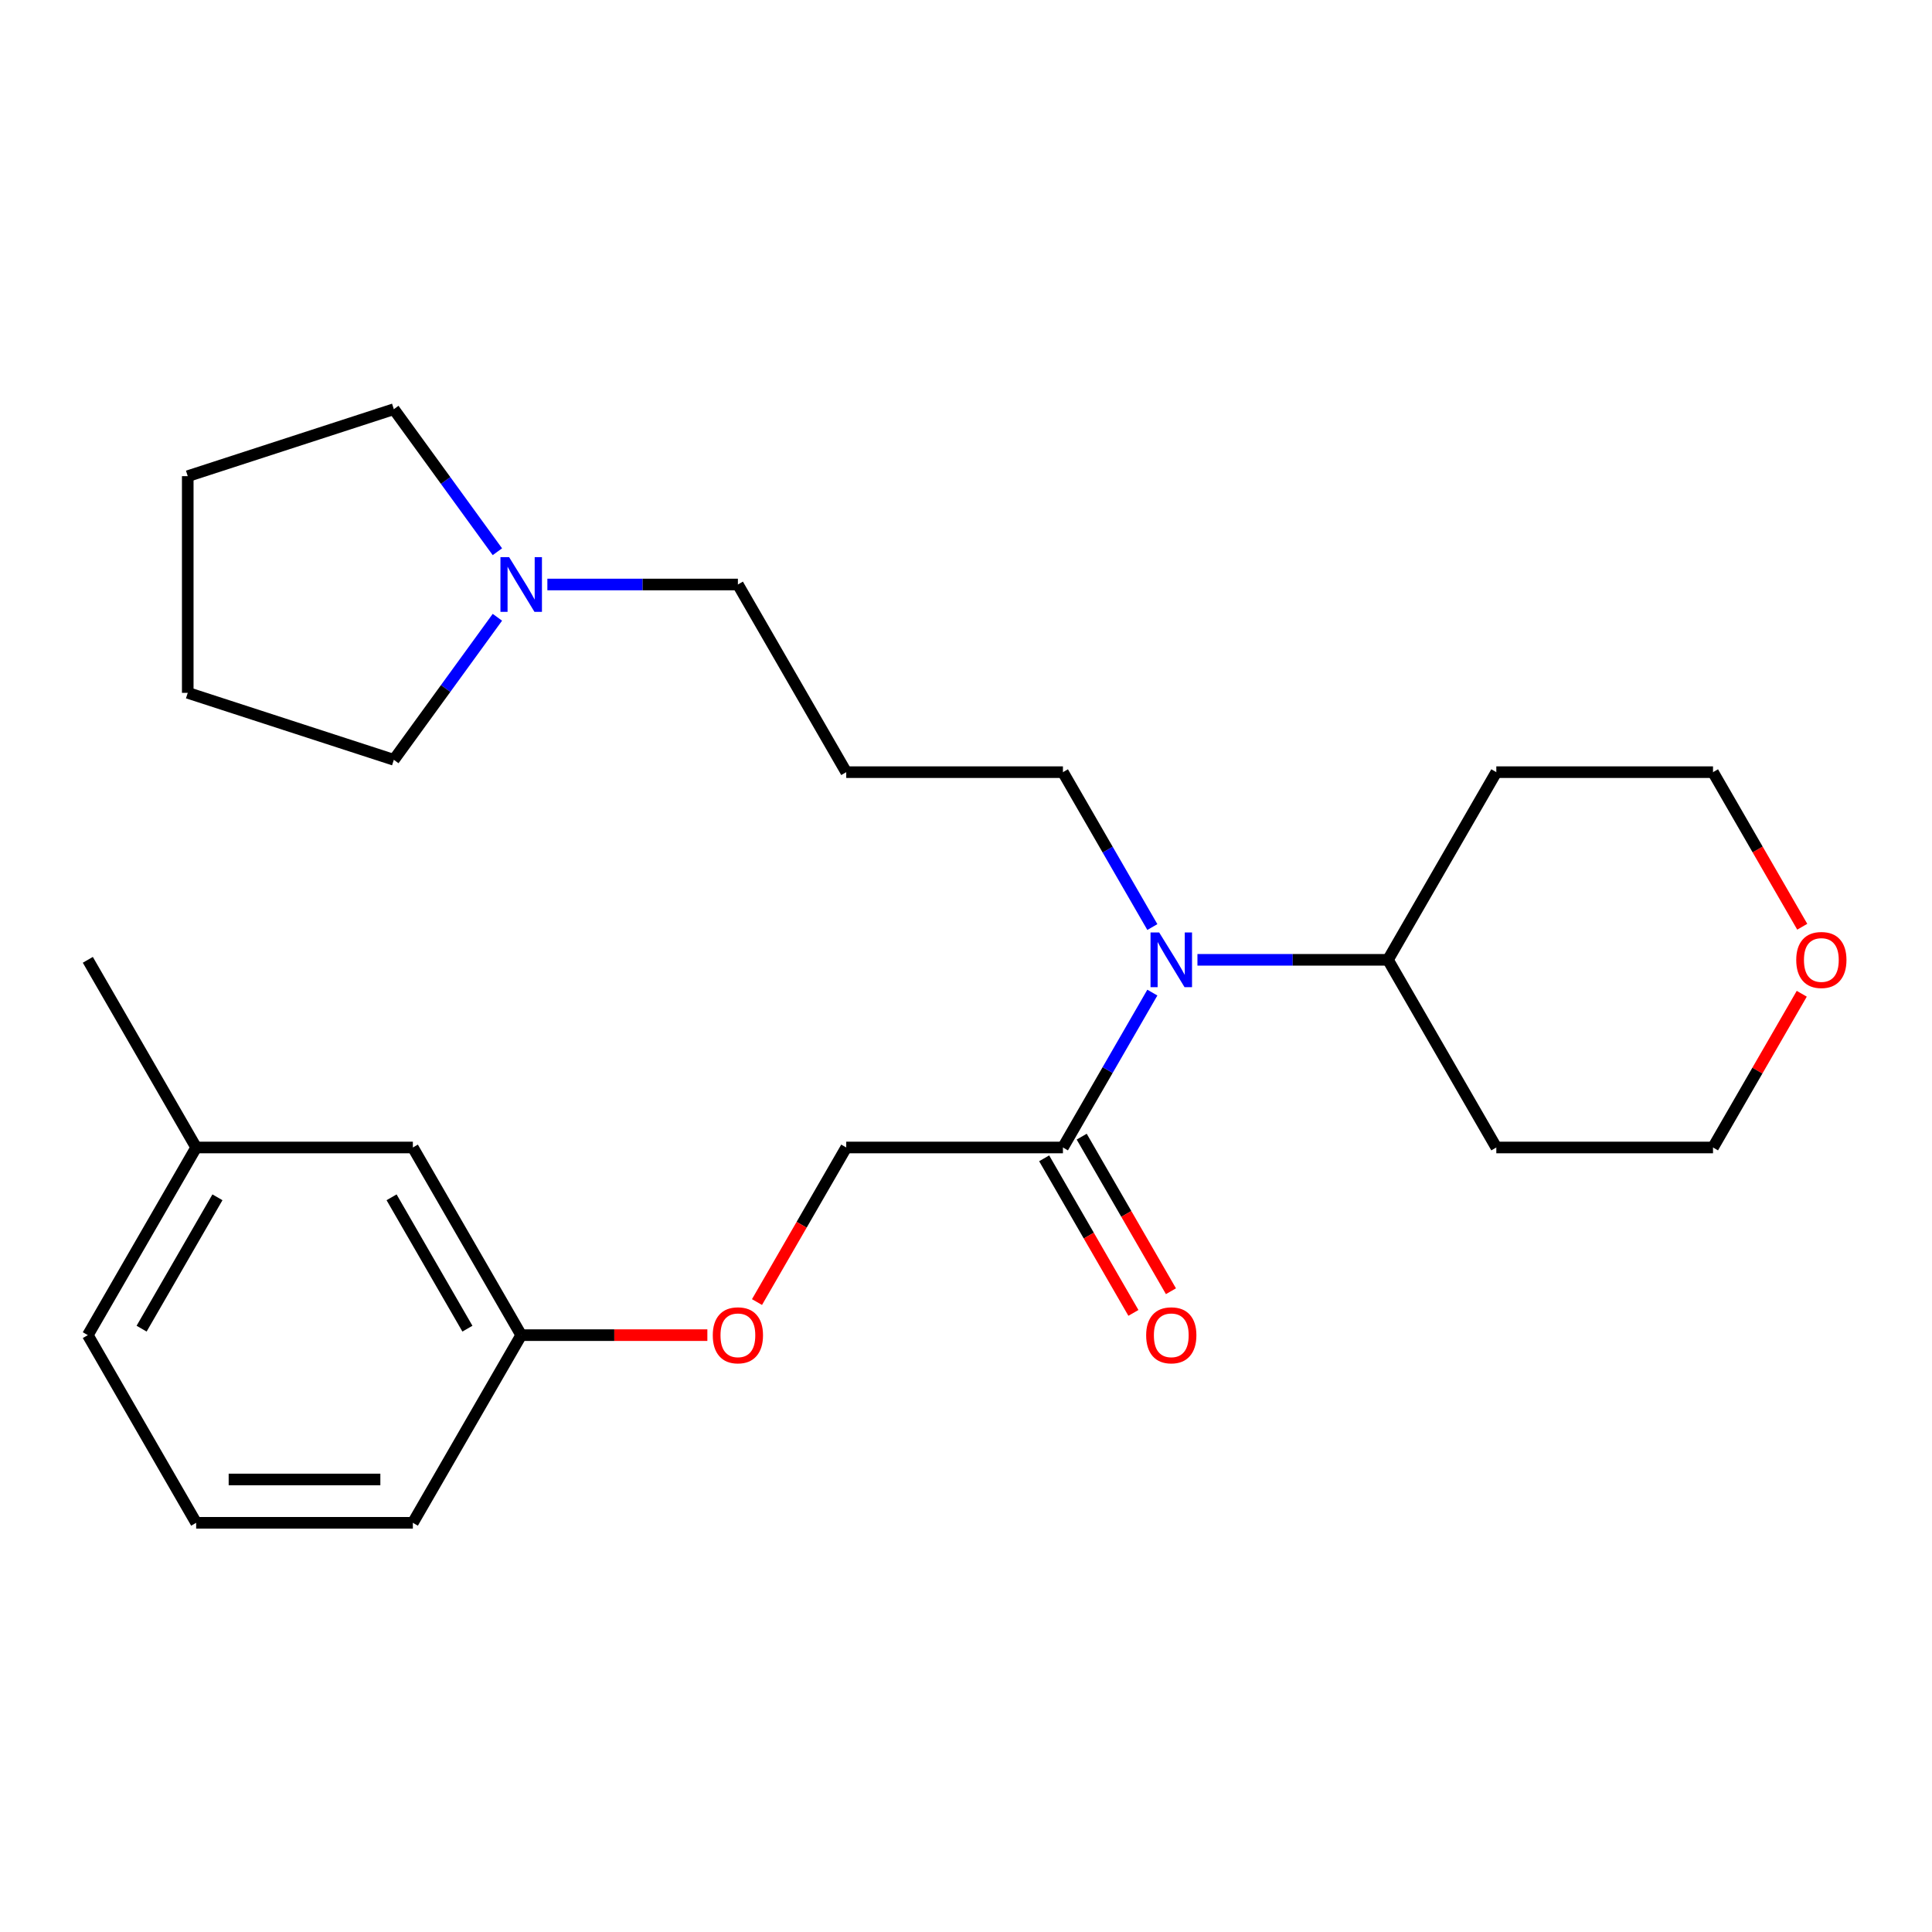 <?xml version='1.0' encoding='iso-8859-1'?>
<svg version='1.1' baseProfile='full'
              xmlns='http://www.w3.org/2000/svg'
                      xmlns:rdkit='http://www.rdkit.org/xml'
                      xmlns:xlink='http://www.w3.org/1999/xlink'
                  xml:space='preserve'
width='1000px' height='1000px' viewBox='0 0 1000 1000'>
<!-- END OF HEADER -->
<rect style='opacity:1.0;fill:#FFFFFF;stroke:none' width='1000' height='1000' x='0' y='0'> </rect>
<path class='bond-0' d='M 550.172,593.936 L 573.314,553.851' style='fill:none;fill-rule:evenodd;stroke:#000000;stroke-width:6px;stroke-linecap:butt;stroke-linejoin:miter;stroke-opacity:1' />
<path class='bond-0' d='M 573.314,553.851 L 596.457,513.767' style='fill:none;fill-rule:evenodd;stroke:#0000FF;stroke-width:6px;stroke-linecap:butt;stroke-linejoin:miter;stroke-opacity:1' />
<path class='bond-2' d='M 550.172,593.936 L 438.012,593.936' style='fill:none;fill-rule:evenodd;stroke:#000000;stroke-width:6px;stroke-linecap:butt;stroke-linejoin:miter;stroke-opacity:1' />
<path class='bond-4' d='M 540.458,599.544 L 563.555,639.548' style='fill:none;fill-rule:evenodd;stroke:#000000;stroke-width:6px;stroke-linecap:butt;stroke-linejoin:miter;stroke-opacity:1' />
<path class='bond-4' d='M 563.555,639.548 L 586.651,679.553' style='fill:none;fill-rule:evenodd;stroke:#FF0000;stroke-width:6px;stroke-linecap:butt;stroke-linejoin:miter;stroke-opacity:1' />
<path class='bond-4' d='M 559.885,588.328 L 582.981,628.332' style='fill:none;fill-rule:evenodd;stroke:#000000;stroke-width:6px;stroke-linecap:butt;stroke-linejoin:miter;stroke-opacity:1' />
<path class='bond-4' d='M 582.981,628.332 L 606.078,668.337' style='fill:none;fill-rule:evenodd;stroke:#FF0000;stroke-width:6px;stroke-linecap:butt;stroke-linejoin:miter;stroke-opacity:1' />
<path class='bond-3' d='M 619.795,496.803 L 669.103,496.803' style='fill:none;fill-rule:evenodd;stroke:#0000FF;stroke-width:6px;stroke-linecap:butt;stroke-linejoin:miter;stroke-opacity:1' />
<path class='bond-3' d='M 669.103,496.803 L 718.411,496.803' style='fill:none;fill-rule:evenodd;stroke:#000000;stroke-width:6px;stroke-linecap:butt;stroke-linejoin:miter;stroke-opacity:1' />
<path class='bond-10' d='M 596.457,479.839 L 573.314,439.755' style='fill:none;fill-rule:evenodd;stroke:#0000FF;stroke-width:6px;stroke-linecap:butt;stroke-linejoin:miter;stroke-opacity:1' />
<path class='bond-10' d='M 573.314,439.755 L 550.172,399.67' style='fill:none;fill-rule:evenodd;stroke:#000000;stroke-width:6px;stroke-linecap:butt;stroke-linejoin:miter;stroke-opacity:1' />
<path class='bond-1' d='M 283.317,302.537 L 332.625,302.537' style='fill:none;fill-rule:evenodd;stroke:#0000FF;stroke-width:6px;stroke-linecap:butt;stroke-linejoin:miter;stroke-opacity:1' />
<path class='bond-1' d='M 332.625,302.537 L 381.933,302.537' style='fill:none;fill-rule:evenodd;stroke:#000000;stroke-width:6px;stroke-linecap:butt;stroke-linejoin:miter;stroke-opacity:1' />
<path class='bond-15' d='M 257.448,319.501 L 230.648,356.389' style='fill:none;fill-rule:evenodd;stroke:#0000FF;stroke-width:6px;stroke-linecap:butt;stroke-linejoin:miter;stroke-opacity:1' />
<path class='bond-15' d='M 230.648,356.389 L 203.848,393.276' style='fill:none;fill-rule:evenodd;stroke:#000000;stroke-width:6px;stroke-linecap:butt;stroke-linejoin:miter;stroke-opacity:1' />
<path class='bond-16' d='M 257.448,285.573 L 230.648,248.686' style='fill:none;fill-rule:evenodd;stroke:#0000FF;stroke-width:6px;stroke-linecap:butt;stroke-linejoin:miter;stroke-opacity:1' />
<path class='bond-16' d='M 230.648,248.686 L 203.848,211.799' style='fill:none;fill-rule:evenodd;stroke:#000000;stroke-width:6px;stroke-linecap:butt;stroke-linejoin:miter;stroke-opacity:1' />
<path class='bond-6' d='M 438.012,593.936 L 414.916,633.94' style='fill:none;fill-rule:evenodd;stroke:#000000;stroke-width:6px;stroke-linecap:butt;stroke-linejoin:miter;stroke-opacity:1' />
<path class='bond-6' d='M 414.916,633.94 L 391.819,673.945' style='fill:none;fill-rule:evenodd;stroke:#FF0000;stroke-width:6px;stroke-linecap:butt;stroke-linejoin:miter;stroke-opacity:1' />
<path class='bond-11' d='M 718.411,496.803 L 774.49,399.67' style='fill:none;fill-rule:evenodd;stroke:#000000;stroke-width:6px;stroke-linecap:butt;stroke-linejoin:miter;stroke-opacity:1' />
<path class='bond-12' d='M 718.411,496.803 L 774.49,593.936' style='fill:none;fill-rule:evenodd;stroke:#000000;stroke-width:6px;stroke-linecap:butt;stroke-linejoin:miter;stroke-opacity:1' />
<path class='bond-5' d='M 932.589,514.367 L 909.619,554.151' style='fill:none;fill-rule:evenodd;stroke:#FF0000;stroke-width:6px;stroke-linecap:butt;stroke-linejoin:miter;stroke-opacity:1' />
<path class='bond-5' d='M 909.619,554.151 L 886.65,593.936' style='fill:none;fill-rule:evenodd;stroke:#000000;stroke-width:6px;stroke-linecap:butt;stroke-linejoin:miter;stroke-opacity:1' />
<path class='bond-25' d='M 932.843,479.679 L 909.746,439.675' style='fill:none;fill-rule:evenodd;stroke:#FF0000;stroke-width:6px;stroke-linecap:butt;stroke-linejoin:miter;stroke-opacity:1' />
<path class='bond-25' d='M 909.746,439.675 L 886.65,399.67' style='fill:none;fill-rule:evenodd;stroke:#000000;stroke-width:6px;stroke-linecap:butt;stroke-linejoin:miter;stroke-opacity:1' />
<path class='bond-8' d='M 366.129,691.069 L 317.951,691.069' style='fill:none;fill-rule:evenodd;stroke:#FF0000;stroke-width:6px;stroke-linecap:butt;stroke-linejoin:miter;stroke-opacity:1' />
<path class='bond-8' d='M 317.951,691.069 L 269.773,691.069' style='fill:none;fill-rule:evenodd;stroke:#000000;stroke-width:6px;stroke-linecap:butt;stroke-linejoin:miter;stroke-opacity:1' />
<path class='bond-7' d='M 438.012,399.67 L 550.172,399.67' style='fill:none;fill-rule:evenodd;stroke:#000000;stroke-width:6px;stroke-linecap:butt;stroke-linejoin:miter;stroke-opacity:1' />
<path class='bond-13' d='M 438.012,399.67 L 381.933,302.537' style='fill:none;fill-rule:evenodd;stroke:#000000;stroke-width:6px;stroke-linecap:butt;stroke-linejoin:miter;stroke-opacity:1' />
<path class='bond-9' d='M 269.773,691.069 L 213.694,593.936' style='fill:none;fill-rule:evenodd;stroke:#000000;stroke-width:6px;stroke-linecap:butt;stroke-linejoin:miter;stroke-opacity:1' />
<path class='bond-9' d='M 241.935,687.715 L 202.679,619.722' style='fill:none;fill-rule:evenodd;stroke:#000000;stroke-width:6px;stroke-linecap:butt;stroke-linejoin:miter;stroke-opacity:1' />
<path class='bond-20' d='M 269.773,691.069 L 213.694,788.201' style='fill:none;fill-rule:evenodd;stroke:#000000;stroke-width:6px;stroke-linecap:butt;stroke-linejoin:miter;stroke-opacity:1' />
<path class='bond-14' d='M 213.694,593.936 L 101.534,593.936' style='fill:none;fill-rule:evenodd;stroke:#000000;stroke-width:6px;stroke-linecap:butt;stroke-linejoin:miter;stroke-opacity:1' />
<path class='bond-17' d='M 774.49,399.67 L 886.65,399.67' style='fill:none;fill-rule:evenodd;stroke:#000000;stroke-width:6px;stroke-linecap:butt;stroke-linejoin:miter;stroke-opacity:1' />
<path class='bond-18' d='M 774.49,593.936 L 886.65,593.936' style='fill:none;fill-rule:evenodd;stroke:#000000;stroke-width:6px;stroke-linecap:butt;stroke-linejoin:miter;stroke-opacity:1' />
<path class='bond-22' d='M 101.534,593.936 L 45.455,496.803' style='fill:none;fill-rule:evenodd;stroke:#000000;stroke-width:6px;stroke-linecap:butt;stroke-linejoin:miter;stroke-opacity:1' />
<path class='bond-26' d='M 101.534,593.936 L 45.455,691.069' style='fill:none;fill-rule:evenodd;stroke:#000000;stroke-width:6px;stroke-linecap:butt;stroke-linejoin:miter;stroke-opacity:1' />
<path class='bond-26' d='M 112.549,619.722 L 73.293,687.715' style='fill:none;fill-rule:evenodd;stroke:#000000;stroke-width:6px;stroke-linecap:butt;stroke-linejoin:miter;stroke-opacity:1' />
<path class='bond-24' d='M 203.848,393.276 L 97.178,358.617' style='fill:none;fill-rule:evenodd;stroke:#000000;stroke-width:6px;stroke-linecap:butt;stroke-linejoin:miter;stroke-opacity:1' />
<path class='bond-23' d='M 203.848,211.799 L 97.178,246.458' style='fill:none;fill-rule:evenodd;stroke:#000000;stroke-width:6px;stroke-linecap:butt;stroke-linejoin:miter;stroke-opacity:1' />
<path class='bond-19' d='M 101.534,788.201 L 213.694,788.201' style='fill:none;fill-rule:evenodd;stroke:#000000;stroke-width:6px;stroke-linecap:butt;stroke-linejoin:miter;stroke-opacity:1' />
<path class='bond-19' d='M 118.358,765.77 L 196.87,765.77' style='fill:none;fill-rule:evenodd;stroke:#000000;stroke-width:6px;stroke-linecap:butt;stroke-linejoin:miter;stroke-opacity:1' />
<path class='bond-21' d='M 101.534,788.201 L 45.455,691.069' style='fill:none;fill-rule:evenodd;stroke:#000000;stroke-width:6px;stroke-linecap:butt;stroke-linejoin:miter;stroke-opacity:1' />
<path class='bond-27' d='M 97.178,246.458 L 97.178,358.617' style='fill:none;fill-rule:evenodd;stroke:#000000;stroke-width:6px;stroke-linecap:butt;stroke-linejoin:miter;stroke-opacity:1' />
<path  class='atom-1' d='M 599.991 482.643
L 609.271 497.643
Q 610.191 499.123, 611.671 501.803
Q 613.151 504.483, 613.231 504.643
L 613.231 482.643
L 616.991 482.643
L 616.991 510.963
L 613.111 510.963
L 603.151 494.563
Q 601.991 492.643, 600.751 490.443
Q 599.551 488.243, 599.191 487.563
L 599.191 510.963
L 595.511 510.963
L 595.511 482.643
L 599.991 482.643
' fill='#0000FF'/>
<path  class='atom-2' d='M 263.513 288.377
L 272.793 303.377
Q 273.713 304.857, 275.193 307.537
Q 276.673 310.217, 276.753 310.377
L 276.753 288.377
L 280.513 288.377
L 280.513 316.697
L 276.633 316.697
L 266.673 300.297
Q 265.513 298.377, 264.273 296.177
Q 263.073 293.977, 262.713 293.297
L 262.713 316.697
L 259.033 316.697
L 259.033 288.377
L 263.513 288.377
' fill='#0000FF'/>
<path  class='atom-5' d='M 593.251 691.149
Q 593.251 684.349, 596.611 680.549
Q 599.971 676.749, 606.251 676.749
Q 612.531 676.749, 615.891 680.549
Q 619.251 684.349, 619.251 691.149
Q 619.251 698.029, 615.851 701.949
Q 612.451 705.829, 606.251 705.829
Q 600.011 705.829, 596.611 701.949
Q 593.251 698.069, 593.251 691.149
M 606.251 702.629
Q 610.571 702.629, 612.891 699.749
Q 615.251 696.829, 615.251 691.149
Q 615.251 685.589, 612.891 682.789
Q 610.571 679.949, 606.251 679.949
Q 601.931 679.949, 599.571 682.749
Q 597.251 685.549, 597.251 691.149
Q 597.251 696.869, 599.571 699.749
Q 601.931 702.629, 606.251 702.629
' fill='#FF0000'/>
<path  class='atom-6' d='M 929.729 496.883
Q 929.729 490.083, 933.089 486.283
Q 936.449 482.483, 942.729 482.483
Q 949.009 482.483, 952.369 486.283
Q 955.729 490.083, 955.729 496.883
Q 955.729 503.763, 952.329 507.683
Q 948.929 511.563, 942.729 511.563
Q 936.489 511.563, 933.089 507.683
Q 929.729 503.803, 929.729 496.883
M 942.729 508.363
Q 947.049 508.363, 949.369 505.483
Q 951.729 502.563, 951.729 496.883
Q 951.729 491.323, 949.369 488.523
Q 947.049 485.683, 942.729 485.683
Q 938.409 485.683, 936.049 488.483
Q 933.729 491.283, 933.729 496.883
Q 933.729 502.603, 936.049 505.483
Q 938.409 508.363, 942.729 508.363
' fill='#FF0000'/>
<path  class='atom-7' d='M 368.933 691.149
Q 368.933 684.349, 372.293 680.549
Q 375.653 676.749, 381.933 676.749
Q 388.213 676.749, 391.573 680.549
Q 394.933 684.349, 394.933 691.149
Q 394.933 698.029, 391.533 701.949
Q 388.133 705.829, 381.933 705.829
Q 375.693 705.829, 372.293 701.949
Q 368.933 698.069, 368.933 691.149
M 381.933 702.629
Q 386.253 702.629, 388.573 699.749
Q 390.933 696.829, 390.933 691.149
Q 390.933 685.589, 388.573 682.789
Q 386.253 679.949, 381.933 679.949
Q 377.613 679.949, 375.253 682.749
Q 372.933 685.549, 372.933 691.149
Q 372.933 696.869, 375.253 699.749
Q 377.613 702.629, 381.933 702.629
' fill='#FF0000'/>
</svg>
